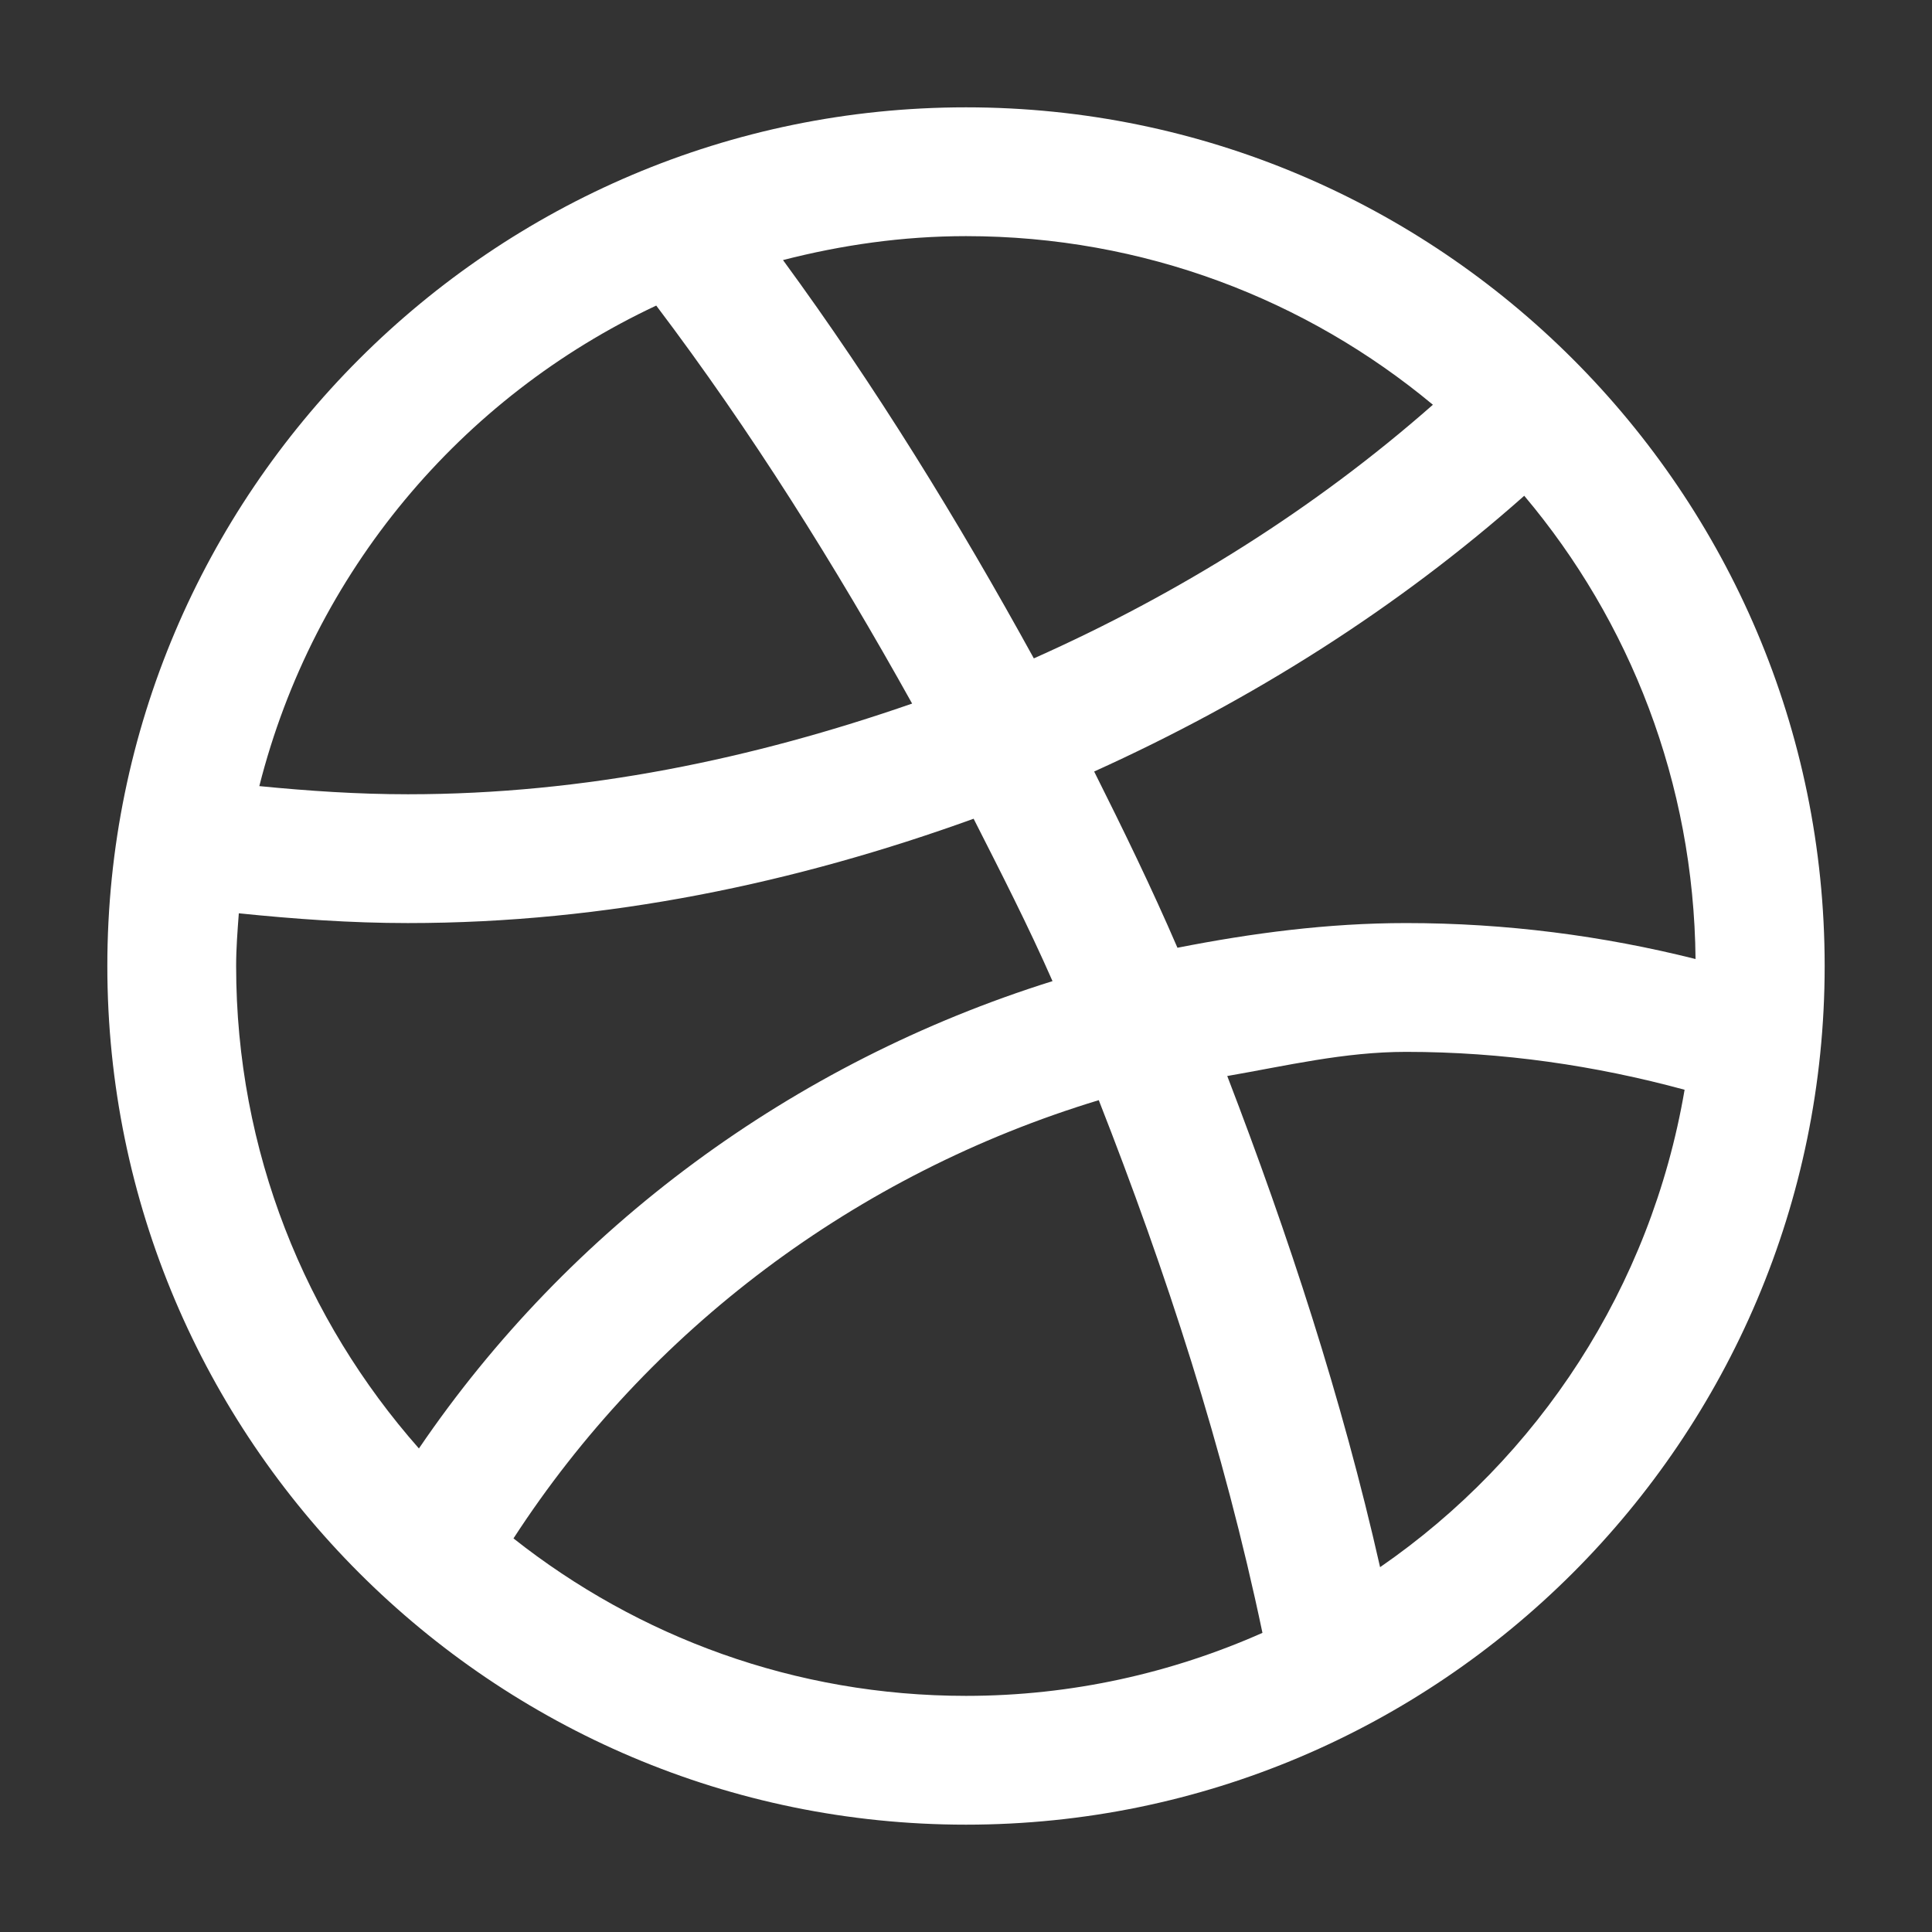<svg width="18" height="18" viewBox="0 0 18 18" fill="none" xmlns="http://www.w3.org/2000/svg">
<rect x="0" y="0" width="18" height="18" fill="#333333" stroke="none"/>
<path d="M9 1C4.589 1 1 4.589 1 9C1 13.411 4.589 17 9 17C13.411 17 17 13.411 17 9C17 4.589 13.411 1 9 1ZM9 2.2C10.657 2.2 12.172 2.791 13.35 3.771C12.249 4.74 10.99 5.529 9.632 6.134C8.925 4.848 8.157 3.6 7.295 2.423C7.84 2.283 8.41 2.2 9 2.2ZM6.114 2.847C6.999 4.017 7.78 5.266 8.498 6.555C7.02 7.068 5.455 7.4 3.8 7.4C3.333 7.4 2.873 7.369 2.416 7.324C2.919 5.334 4.292 3.701 6.114 2.847ZM14.201 4.619C15.184 5.786 15.781 7.289 15.797 8.935C14.933 8.718 14.03 8.6 13.1 8.6C12.369 8.6 11.662 8.694 10.97 8.83C10.729 8.271 10.465 7.729 10.194 7.188C11.658 6.526 13.016 5.67 14.201 4.619ZM9.071 7.628C9.325 8.129 9.58 8.626 9.806 9.141C7.381 9.9 5.3 11.44 3.903 13.495C2.846 12.297 2.2 10.728 2.2 9C2.2 8.834 2.213 8.672 2.225 8.509C2.743 8.562 3.266 8.6 3.8 8.6C5.657 8.6 7.418 8.225 9.071 7.628ZM13.1 9.8C13.999 9.8 14.867 9.928 15.695 10.153C15.381 11.996 14.334 13.583 12.858 14.601C12.502 13.026 12.004 11.508 11.434 10.025C11.984 9.93 12.523 9.8 13.1 9.8ZM10.237 10.25C10.865 11.85 11.402 13.497 11.762 15.213C10.918 15.587 9.985 15.8 9 15.8C7.404 15.8 5.943 15.249 4.784 14.333C6.044 12.391 7.972 10.937 10.237 10.25Z" fill="white"/>
</svg>

